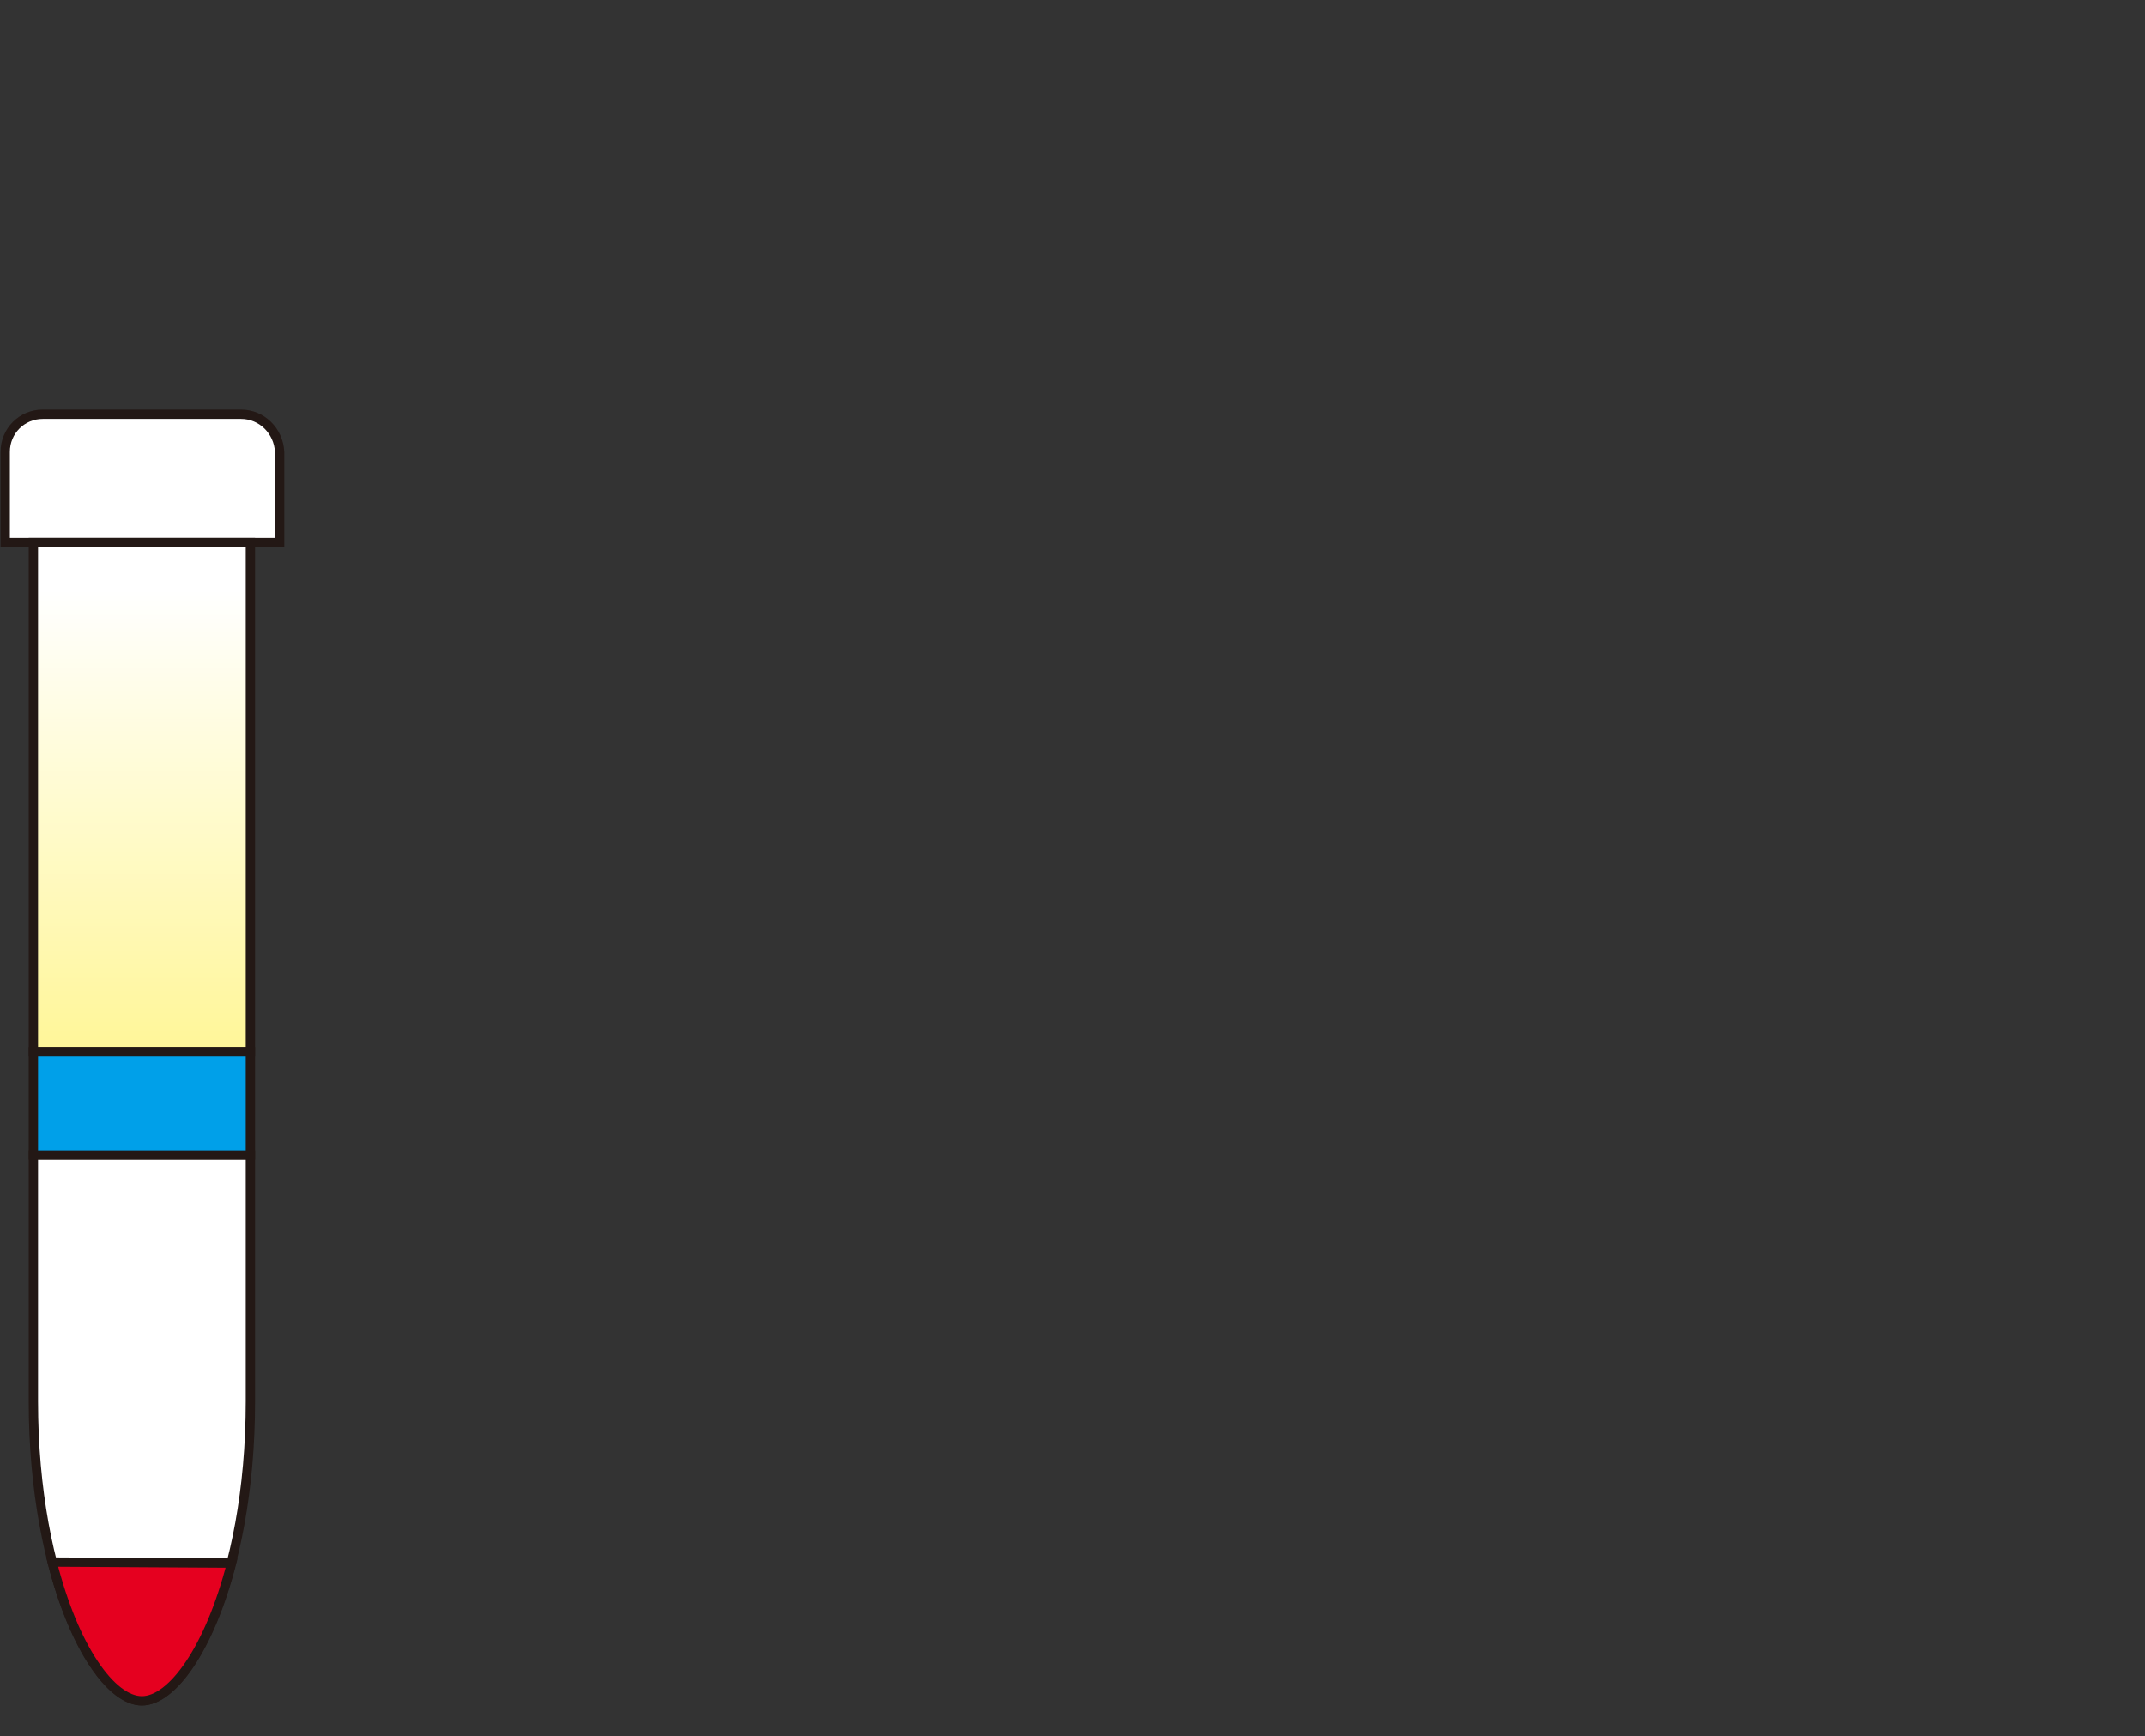 <?xml version="1.0" encoding="utf-8"?>
<!-- Generator: Adobe Illustrator 24.0.1, SVG Export Plug-In . SVG Version: 6.00 Build 0)  -->
<svg version="1.1" id="レイヤー_1" xmlns="http://www.w3.org/2000/svg" xmlns:xlink="http://www.w3.org/1999/xlink" x="0px"
	 y="0px" viewBox="0 0 205.6 166.4" style="enable-background:new 0 0 205.6 166.4;" xml:space="preserve">
<rect x="0" y="0" width="205.6" height="166.4" fill="#333333" stroke="none"/>
<style type="text/css">
	.st0{fill:#FFFFFF;stroke:#231815;stroke-width:0.893;stroke-miterlimit:10;}
	.st1{fill:url(#SVGID_1_);}
	.st2{fill:#00A0E9;stroke:#231815;stroke-width:0.893;stroke-miterlimit:10;}
	.st3{fill:#E5001F;stroke:#231815;stroke-width:0.893;stroke-miterlimit:10;}
	.st4{fill:none;stroke:#231815;stroke-width:0.893;stroke-miterlimit:10;}
	.st5{fill:none;}
</style>
<title>c3_cont1</title>
<g id="レイヤー_2_1_">
	<g id="レイヤー_1-2">
		<g>
			<g>
				<path class="st0" d="M23.1,39.7h-19c-2,0-3.6,1.6-3.6,3.6V52h26.3v-8.7C26.7,41.3,25.1,39.7,23.1,39.7z"/>
				<g>
					<path class="st0" d="M3.2,134.3c0,17.1,6,28.7,10.4,28.7S24,151.4,24,134.3v-23.6H3.2V134.3z"/>
					
						<linearGradient id="SVGID_1_" gradientUnits="userSpaceOnUse" x1="13.585" y1="111.48" x2="13.585" y2="66.82" gradientTransform="matrix(1 0 0 -1 0 168)">
						<stop  offset="0" style="stop-color:#FFFFFF"/>
						<stop  offset="1" style="stop-color:#FFF697"/>
					</linearGradient>
					<path class="st1" d="M24,52H3.2v48.8H24V52z"/>
					<path class="st2" d="M3.2,100.8v9.9H24v-9.9H3.2z"/>
				</g>
				<path class="st3" d="M5,149.7c2.1,8.3,5.7,13.3,8.6,13.3s6.5-5,8.6-13.2L5,149.7z"/>
				<path class="st4" d="M24,52H3.2v48.8H24V52z"/>
			</g>
		</g>
	</g>
</g>
<rect class="st5" width="205" height="166"/>
</svg>
